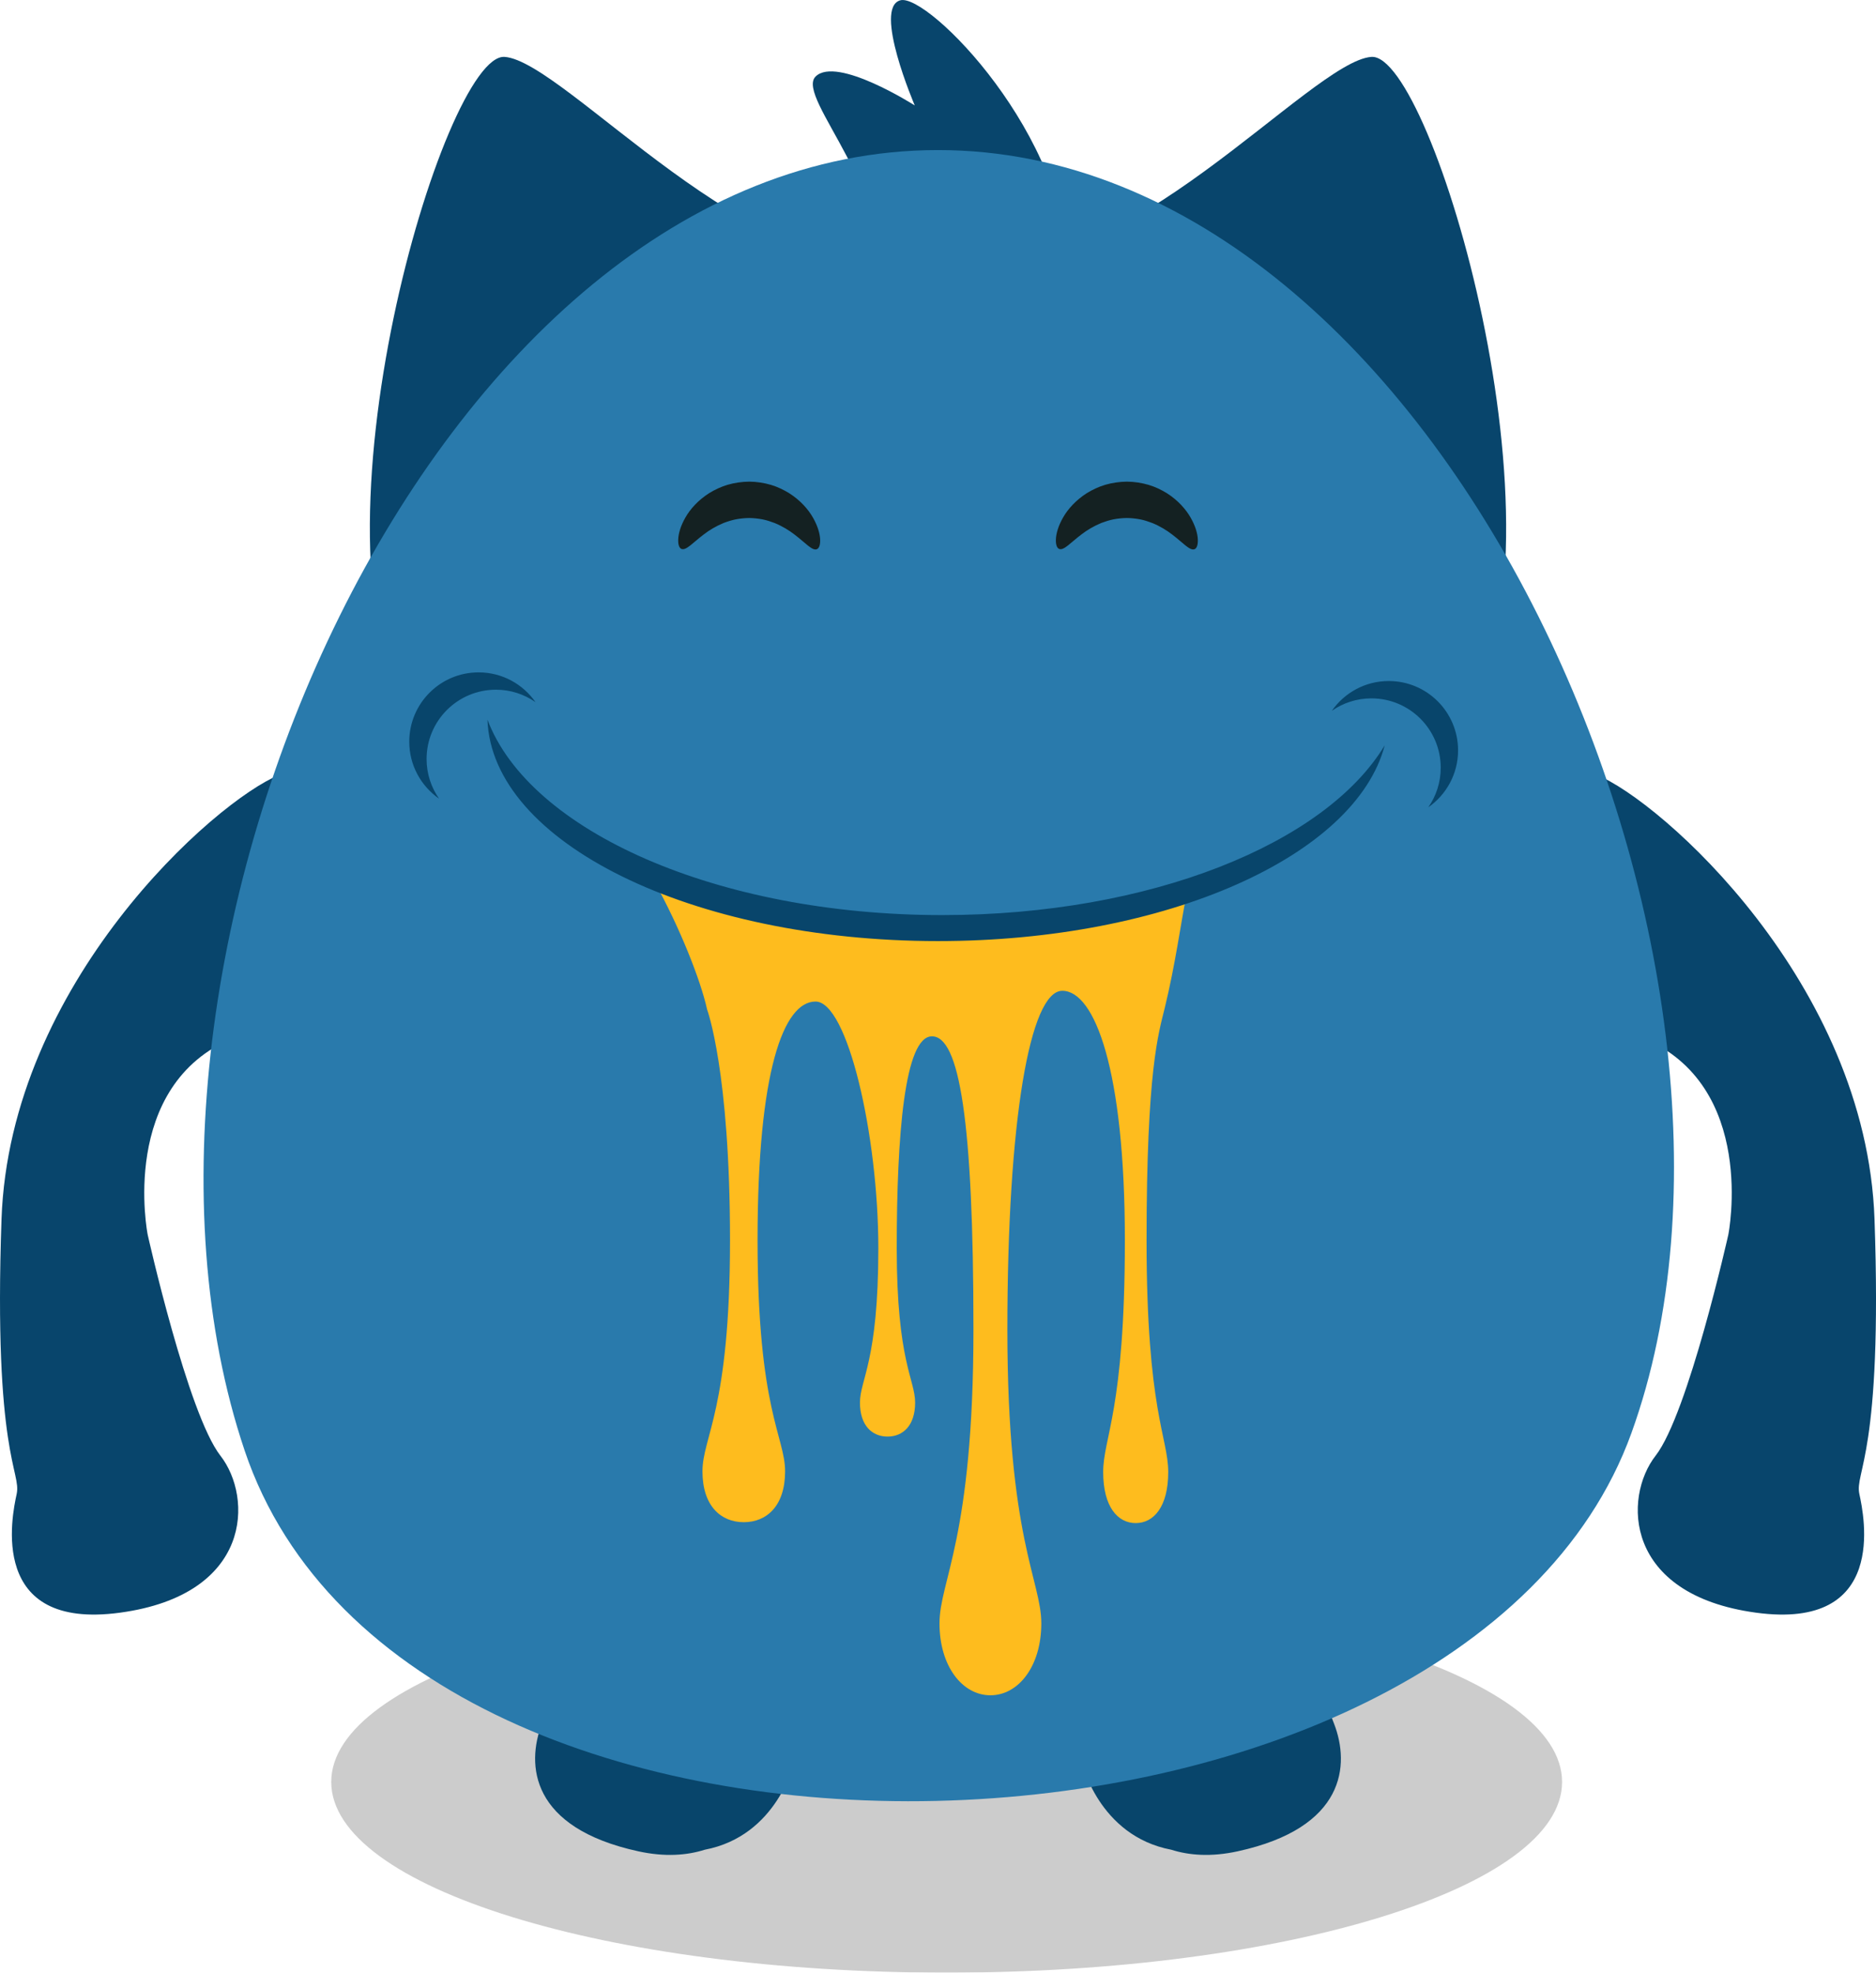 <?xml version="1.0" encoding="UTF-8" standalone="no"?>
<!-- Created with Inkscape (http://www.inkscape.org/) -->

<svg
  xmlns:dc="http://purl.org/dc/elements/1.1/"
  xmlns:cc="http://creativecommons.org/ns#"
  xmlns:rdf="http://www.w3.org/1999/02/22-rdf-syntax-ns#"
  xmlns="http://www.w3.org/2000/svg"
  version="1.1"
  width="106.512"
  height="111.989"
  id="svg2"
  xml:space="preserve"><defs
     id="defs6"><clipPath
       id="clipPath16"><path
         d="m 0,2204.724 787.402,0 L 787.402,0 0,0 0,2204.724 z"
         id="path18" /></clipPath><clipPath
       id="clipPath24"><path
         d="M 3.05176e-5,2204.72 787.402,2204.72 787.402,0 3.05176e-5,0 l 0,2204.72 z"
         id="path26" /></clipPath><clipPath
       id="clipPath38"><path
         d="m 0,2204.724 787.402,0 L 787.402,0 0,0 0,2204.724 z"
         id="path40" /></clipPath><clipPath
       id="clipPath46"><path
         d="m 366.535,64.567 55.906,0 0,-17.323 -55.906,0 0,17.323 z"
         id="path48" /></clipPath><clipPath
       id="clipPath110"><path
         d="m 0,2204.724 787.402,0 L 787.402,0 0,0 0,2204.724 z"
         id="path112" /></clipPath><clipPath
       id="clipPath118"><path
         d="m 522.047,210.237 55.905,0 0,-17.323 -55.905,0 0,17.323 z"
         id="path120" /></clipPath><clipPath
       id="clipPath178"><path
         d="m 0,2204.724 787.402,0 L 787.402,0 0,0 0,2204.724 z"
         id="path180" /></clipPath><clipPath
       id="clipPath186"><path
         d="m 366.142,210.237 55.905,0 0,-17.323 -55.905,0 0,17.323 z"
         id="path188" /></clipPath><clipPath
       id="clipPath246"><path
         d="m 0,2204.724 787.402,0 L 787.402,0 0,0 0,2204.724 z"
         id="path248" /></clipPath><clipPath
       id="clipPath254"><path
         d="m 208.59,210.359 55.906,0 0,-17.323 -55.906,0 0,17.323 z"
         id="path256" /></clipPath><clipPath
       id="clipPath318"><path
         d="m 0,2204.724 787.402,0 L 787.402,0 0,0 0,2204.724 z"
         id="path320" /></clipPath><clipPath
       id="clipPath326"><path
         d="m 516.535,359.843 67.323,0 0,-20.866 -67.323,0 0,20.866 z"
         id="path328" /></clipPath><clipPath
       id="clipPath386"><path
         d="m 0,2204.724 787.402,0 L 787.402,0 0,0 0,2204.724 z"
         id="path388" /></clipPath><clipPath
       id="clipPath394"><path
         d="m 364.567,367.717 55.905,0 0,-17.323 -55.905,0 0,17.323 z"
         id="path396" /></clipPath><clipPath
       id="clipPath450"><path
         d="m 0,2204.724 787.402,0 L 787.402,0 0,0 0,2204.724 z"
         id="path452" /></clipPath><clipPath
       id="clipPath458"><path
         d="m 208.267,360.63 55.906,0 0,-17.323 -55.906,0 0,17.323 z"
         id="path460" /></clipPath><clipPath
       id="clipPath510"><path
         d="m 0,2204.724 787.402,0 L 787.402,0 0,0 0,2204.724 z"
         id="path512" /></clipPath><clipPath
       id="clipPath518"><path
         d="m 521.26,520.473 55.905,0 0,-17.323 -55.905,0 0,17.323 z"
         id="path520" /></clipPath><clipPath
       id="clipPath574"><path
         d="m 0,2204.724 787.402,0 L 787.402,0 0,0 0,2204.724 z"
         id="path576" /></clipPath><clipPath
       id="clipPath582"><path
         d="m 366.142,510.237 55.905,0 0,-17.323 -55.905,0 0,17.323 z"
         id="path584" /></clipPath><clipPath
       id="clipPath638"><path
         d="m 0,2204.724 787.402,0 L 787.402,0 0,0 0,2204.724 z"
         id="path640" /></clipPath><clipPath
       id="clipPath646"><path
         d="m 207.874,522.048 55.905,0 0,-17.323 -55.905,0 0,17.323 z"
         id="path648" /></clipPath><clipPath
       id="clipPath694"><path
         d="m 0,2204.724 787.402,0 L 787.402,0 0,0 0,2204.724 z"
         id="path696" /></clipPath><clipPath
       id="clipPath702"><path
         d="m 523.622,677.56 55.905,0 0,-17.323 -55.905,0 0,17.323 z"
         id="path704" /></clipPath><clipPath
       id="clipPath754"><path
         d="m 0,2204.724 787.402,0 L 787.402,0 0,0 0,2204.724 z"
         id="path756" /></clipPath><clipPath
       id="clipPath762"><path
         d="m 364.566,682.678 55.906,0 0,-17.323 -55.906,0 0,17.323 z"
         id="path764" /></clipPath><clipPath
       id="clipPath814"><path
         d="m 0,2204.724 787.402,0 L 787.402,0 0,0 0,2204.724 z"
         id="path816" /></clipPath><clipPath
       id="clipPath822"><path
         d="m 181.89,704.725 109.449,0 0,-39.764 -109.449,0 0,39.764 z"
         id="path824" /></clipPath><clipPath
       id="clipPath862"><path
         d="m 0,2204.724 787.402,0 L 787.402,0 0,0 0,2204.724 z"
         id="path864" /></clipPath><clipPath
       id="clipPath870"><path
         d="m 522.047,837.796 55.905,0 0,-17.323 -55.905,0 0,17.323 z"
         id="path872" /></clipPath><clipPath
       id="clipPath930"><path
         d="m 0,2204.724 787.402,0 L 787.402,0 0,0 0,2204.724 z"
         id="path932" /></clipPath><clipPath
       id="clipPath938"><path
         d="m 363.779,833.072 55.906,0 0,-17.323 -55.906,0 0,17.323 z"
         id="path940" /></clipPath><clipPath
       id="clipPath982"><path
         d="m 0,2204.724 787.402,0 L 787.402,0 0,0 0,2204.724 z"
         id="path984" /></clipPath><clipPath
       id="clipPath994"><path
         d="m 221.259,837.796 55.906,0 0,-17.323 -55.906,0 0,17.323 z"
         id="path996" /></clipPath><clipPath
       id="clipPath1038"><path
         d="m 0,2204.724 787.402,0 L 787.402,0 0,0 0,2204.724 z"
         id="path1040" /></clipPath><clipPath
       id="clipPath1046"><path
         d="m 522.047,991.339 55.905,0 0,-17.323 -55.905,0 0,17.323 z"
         id="path1048" /></clipPath><clipPath
       id="clipPath1094"><path
         d="m 0,2204.724 787.402,0 L 787.402,0 0,0 0,2204.724 z"
         id="path1096" /></clipPath><clipPath
       id="clipPath1102"><path
         d="m 365.354,977.166 55.906,0 0,-17.323 -55.906,0 0,17.323 z"
         id="path1104" /></clipPath><clipPath
       id="clipPath1186"><path
         d="m 0,2204.724 787.402,0 L 787.402,0 0,0 0,2204.724 z"
         id="path1188" /></clipPath><clipPath
       id="clipPath1194"><path
         d="m 208.267,984.252 55.906,0 0,-17.322 -55.906,0 0,17.322 z"
         id="path1196" /></clipPath><clipPath
       id="clipPath1254"><path
         d="m 0,2204.724 787.402,0 L 787.402,0 0,0 0,2204.724 z"
         id="path1256" /></clipPath><clipPath
       id="clipPath1262"><path
         d="m 523.622,1150.39 55.905,0 0,-17.32 -55.905,0 0,17.32 z"
         id="path1264" /></clipPath><clipPath
       id="clipPath1322"><path
         d="m 0,2204.724 787.402,0 L 787.402,0 0,0 0,2204.724 z"
         id="path1324" /></clipPath><clipPath
       id="clipPath1330"><path
         d="m 365.748,1145.67 55.905,0 0,-17.32 -55.905,0 0,17.32 z"
         id="path1332" /></clipPath><clipPath
       id="clipPath1374"><path
         d="m 0,2204.724 787.402,0 L 787.402,0 0,0 0,2204.724 z"
         id="path1376" /></clipPath><clipPath
       id="clipPath1382"><path
         d="m 207.874,1149.21 55.905,0 0,-17.32 -55.905,0 0,17.32 z"
         id="path1384" /></clipPath><clipPath
       id="clipPath1430"><path
         d="m 0,2204.724 787.402,0 L 787.402,0 0,0 0,2204.724 z"
         id="path1432" /></clipPath><clipPath
       id="clipPath1438"><path
         d="m 518.504,1309.45 55.905,0 0,-17.32 -55.905,0 0,17.32 z"
         id="path1440" /></clipPath><clipPath
       id="clipPath1502"><path
         d="m 0,2204.724 787.402,0 L 787.402,0 0,0 0,2204.724 z"
         id="path1504" /></clipPath><clipPath
       id="clipPath1510"><path
         d="m 364.567,1295.28 55.905,0 0,-17.33 -55.905,0 0,17.33 z"
         id="path1512" /></clipPath><clipPath
       id="clipPath1578"><path
         d="m 0,2204.724 787.402,0 L 787.402,0 0,0 0,2204.724 z"
         id="path1580" /></clipPath><clipPath
       id="clipPath1586"><path
         d="m 209.448,1307.48 55.906,0 0,-17.32 -55.906,0 0,17.32 z"
         id="path1588" /></clipPath><clipPath
       id="clipPath1642"><path
         d="m 0,2204.724 787.402,0 L 787.402,0 0,0 0,2204.724 z"
         id="path1644" /></clipPath><clipPath
       id="clipPath1650"><path
         d="m 500,1467.32 107.087,0 0,-33.07 -107.087,0 0,33.07 z"
         id="path1652" /></clipPath><clipPath
       id="clipPath1706"><path
         d="m 0,2204.724 787.402,0 L 787.402,0 0,0 0,2204.724 z"
         id="path1708" /></clipPath><clipPath
       id="clipPath1714"><path
         d="m 366.141,1468.5 55.906,0 0,-17.32 -55.906,0 0,17.32 z"
         id="path1716" /></clipPath><clipPath
       id="clipPath1734"><path
         d="m 0,2204.724 787.402,0 L 787.402,0 0,0 0,2204.724 z"
         id="path1736" /></clipPath><clipPath
       id="clipPath1774"><path
         d="m 0,2204.724 787.402,0 L 787.402,0 0,0 0,2204.724 z"
         id="path1776" /></clipPath><clipPath
       id="clipPath1782"><path
         d="m 207.48,1468.5 55.905,0 0,-17.32 -55.905,0 0,17.32 z"
         id="path1784" /></clipPath><clipPath
       id="clipPath1838"><path
         d="m 0,2204.724 787.402,0 L 787.402,0 0,0 0,2204.724 z"
         id="path1840" /></clipPath><clipPath
       id="clipPath1846"><path
         d="m 522.047,1619.69 55.905,0 0,-17.33 -55.905,0 0,17.33 z"
         id="path1848" /></clipPath><clipPath
       id="clipPath1890"><path
         d="m 0,2204.724 787.402,0 L 787.402,0 0,0 0,2204.724 z"
         id="path1892" /></clipPath><clipPath
       id="clipPath1898"><path
         d="m 366.535,1618.9 55.906,0 0,-17.32 -55.906,0 0,17.32 z"
         id="path1900" /></clipPath><clipPath
       id="clipPath1954"><path
         d="m 0,2204.724 787.402,0 L 787.402,0 0,0 0,2204.724 z"
         id="path1956" /></clipPath><clipPath
       id="clipPath1962"><path
         d="m 207.874,1624.41 55.905,0 0,-17.32 -55.905,0 0,17.32 z"
         id="path1964" /></clipPath><clipPath
       id="clipPath2026"><path
         d="m 0,2204.724 787.402,0 L 787.402,0 0,0 0,2204.724 z"
         id="path2028" /></clipPath><clipPath
       id="clipPath2034"><path
         d="m 520.078,1779.92 55.906,0 0,-17.32 -55.906,0 0,17.32 z"
         id="path2036" /></clipPath><clipPath
       id="clipPath2090"><path
         d="m 0,2204.724 787.402,0 L 787.402,0 0,0 0,2204.724 z"
         id="path2092" /></clipPath><clipPath
       id="clipPath2098"><path
         d="m 368.11,1781.89 55.905,0 0,-17.32 -55.905,0 0,17.32 z"
         id="path2100" /></clipPath><clipPath
       id="clipPath2158"><path
         d="m 0,2204.724 787.402,0 L 787.402,0 0,0 0,2204.724 z"
         id="path2160" /></clipPath><clipPath
       id="clipPath2166"><path
         d="m 207.874,1775.59 55.905,0 0,-17.32 -55.905,0 0,17.32 z"
         id="path2168" /></clipPath><clipPath
       id="clipPath2226"><path
         d="m 0,2204.724 787.402,0 L 787.402,0 0,0 0,2204.724 z"
         id="path2228" /></clipPath><clipPath
       id="clipPath2234"><path
         d="m 521.26,1928.35 55.905,0 0,-17.33 -55.905,0 0,17.33 z"
         id="path2236" /></clipPath><clipPath
       id="clipPath2294"><path
         d="m 0,2204.724 787.402,0 L 787.402,0 0,0 0,2204.724 z"
         id="path2296" /></clipPath><clipPath
       id="clipPath2302"><path
         d="m 366.535,1940.16 55.905,0 0,-17.33 -55.905,0 0,17.33 z"
         id="path2304" /></clipPath><clipPath
       id="clipPath2358"><path
         d="m 0,2204.724 787.402,0 L 787.402,0 0,0 0,2204.724 z"
         id="path2360" /></clipPath><clipPath
       id="clipPath2366"><path
         d="m 204.33,1922.84 55.906,0 0,-17.33 -55.906,0 0,17.33 z"
         id="path2368" /></clipPath><clipPath
       id="clipPath2418"><path
         d="m 0,2204.724 787.402,0 L 787.402,0 0,0 0,2204.724 z"
         id="path2420" /></clipPath><clipPath
       id="clipPath2426"><path
         d="m 522.44,2090.16 55.906,0 0,-17.33 -55.906,0 0,17.33 z"
         id="path2428" /></clipPath><clipPath
       id="clipPath2478"><path
         d="m 0,2204.724 787.402,0 L 787.402,0 0,0 0,2204.724 z"
         id="path2480" /></clipPath><clipPath
       id="clipPath2486"><path
         d="m 364.566,2100.79 55.906,0 0,-17.33 -55.906,0 0,17.33 z"
         id="path2488" /></clipPath><clipPath
       id="clipPath2526"><path
         d="m 0,2204.724 787.402,0 L 787.402,0 0,0 0,2204.724 z"
         id="path2528" /></clipPath><clipPath
       id="clipPath2534"><path
         d="m 207.086,2088.98 55.906,0 0,-17.33 -55.906,0 0,17.33 z"
         id="path2536" /></clipPath></defs><g
     transform="matrix(1.25,0,0,-1.25,-241.035,1526.852)"
     id="g10"><g
       id="g1370"><g
         clip-path="url(#clipPath1374)"
         id="g1372"><g
           id="g1378"><g
             id="g1380" /><g
             id="g1386"><g
               clip-path="url(#clipPath1382)"
               id="g1388"
               style="opacity:0.2"><g
                 transform="translate(235.826,1149.213)"
                 id="g1390"><path
                   d="m 0,0 c -15.438,0 -27.953,-3.878 -27.953,-8.661 0,-4.784 12.515,-8.662 27.953,-8.662 15.438,0 27.953,3.878 27.953,8.662 C 27.953,-3.878 15.438,0 0,0"
                   id="path1392"
                   style="fill:#000000;fill-opacity:1;fill-rule:evenodd;stroke:none" /></g></g></g></g><g
           transform="translate(253.424,1143.193)"
           id="g1394"><path
             d="m 0,0 c -0.966,2.501 -0.221,0.591 -4.212,-0.28 -1.321,-0.288 -2.482,-0.612 -3.449,-0.917 -2.672,-0.334 -3.806,-0.525 -3.806,-0.525 0,0 0.758,-3.367 4.07,-3.997 0.82,-0.26 1.816,-0.334 3.019,-0.072 C 0.526,-4.721 0.718,-1.859 0,0 m -31.77,-0.28 c -3.991,0.871 -3.246,2.781 -4.212,0.28 -0.718,-1.859 -0.526,-4.721 4.378,-5.791 1.203,-0.262 2.199,-0.188 3.019,0.072 3.312,0.63 4.07,3.997 4.07,3.997 0,0 -1.134,0.191 -3.806,0.525 -0.967,0.305 -2.128,0.629 -3.449,0.917"
             id="path1396"
             style="fill:#08456b;fill-opacity:1;fill-rule:evenodd;stroke:none" /></g><g
           transform="translate(233.858,1209.843)"
           id="g1398"><path
             d="m 0,0 c -6.693,-1.575 -15.354,8.858 -18.11,9.055 -2.756,0.197 -9.252,-21.85 -4.331,-29.921 C -17.52,-28.937 6.693,1.575 0,0 M 21.26,9.055 C 18.504,8.858 9.843,-1.575 3.15,0 -3.543,1.575 20.669,-28.937 25.591,-20.866 30.512,-12.795 24.016,9.252 21.26,9.055"
             id="path1400"
             style="fill:#08456c;fill-opacity:1;fill-rule:evenodd;stroke:none" /></g><g
           transform="translate(205.535,1186.298)"
           id="g1402"><path
             d="m 0,0 c -2.96,-1.189 -12.265,-9.482 -12.638,-20.184 -0.373,-10.703 0.907,-11.474 0.688,-12.485 -0.22,-1.01 -1.308,-6.207 4.697,-5.389 6.005,0.817 6.037,5.232 4.557,7.13 -1.48,1.897 -3.303,10.036 -3.303,10.036 0,0 -1.351,6.786 3.92,8.95 C 3.192,-9.777 1.547,0.621 0,0 M 72.435,-20.184 C 72.062,-9.482 62.756,-1.189 59.796,0 c -1.547,0.621 -3.192,-9.777 2.079,-11.942 5.271,-2.164 3.92,-8.95 3.92,-8.95 0,0 -1.823,-8.139 -3.303,-10.036 -1.479,-1.898 -1.448,-6.313 4.557,-7.13 6.006,-0.818 4.917,4.379 4.698,5.389 -0.22,1.011 1.06,1.782 0.688,12.485"
             id="path1404"
             style="fill:#08456c;fill-opacity:1;fill-rule:evenodd;stroke:none" /></g><g
           transform="translate(233.721,1221.468)"
           id="g1406"><path
             d="m 0,0 c -1.249,-0.345 0.656,-4.775 0.656,-4.775 0,0 -3.543,2.262 -4.503,1.314 -0.961,-0.947 3.886,-5.52 2.625,-9.738 -1.262,-4.217 8.685,-5.488 8.819,0.742 C 7.731,-6.227 1.249,0.344 0,0"
             id="path1408"
             style="fill:#08456c;fill-opacity:1;fill-rule:evenodd;stroke:none" /></g><g
           transform="translate(235.433,1214.666)"
           id="g1410"><path
             d="m 0,0 c -23.032,0 -38.977,-36.811 -31.496,-59.055 7.48,-22.244 55.315,-20.473 62.992,0.787 C 39.173,-37.008 23.031,0 0,0"
             id="path1412"
             style="fill:#297aac;fill-opacity:1;fill-rule:evenodd;stroke:none" /></g><g
           transform="translate(245.726,1175.679)"
           id="g1414"><path
             d="M 0,0 C 0.493,2.027 0.715,3.761 0.991,5.151 -1.75,4.243 -4.951,3.658 -8.401,3.5 -9.017,3.436 -9.637,3.396 -10.258,3.396 c -0.574,0 -1.146,0.038 -1.716,0.096 -4.22,0.171 -8.078,0.982 -11.186,2.239 1.115,-1.996 2.089,-4.444 2.378,-5.772 0,0 1.042,-2.78 1.042,-10.49 0,-7.711 -1.251,-8.918 -1.251,-10.491 0,-1.574 0.84,-2.308 1.876,-2.308 1.037,0 1.877,0.734 1.877,2.308 0,1.573 -1.251,2.78 -1.251,10.491 0,7.71 1.185,10.847 2.634,10.847 1.449,0 2.852,-6.06 2.852,-11.21 0,-5.149 -0.835,-5.955 -0.835,-7.006 0,-1.051 0.561,-1.542 1.253,-1.542 0.692,0 1.253,0.491 1.253,1.542 0,1.051 -0.835,1.857 -0.835,7.006 0,5.15 0.357,9.63 1.6,9.63 1.242,0 1.884,-3.812 1.884,-13.314 0,-9.503 -1.542,-11.41 -1.542,-13.349 0,-1.939 1.035,-3.264 2.313,-3.264 1.277,0 2.312,1.325 2.312,3.264 0,1.939 -1.542,3.846 -1.542,13.349 0,9.502 1.025,15.382 2.496,15.382 1.471,0 2.841,-3.594 2.841,-11.331 0,-7.738 -0.985,-8.949 -0.985,-10.528 0,-1.579 0.662,-2.316 1.477,-2.316 0.816,0 1.477,0.737 1.477,2.316 0,1.579 -0.984,2.79 -0.984,10.528 0,7.737 0.546,9.403 0.82,10.527"
             id="path1416"
             style="fill:#febc1e;fill-opacity:1;fill-rule:evenodd;stroke:none" /></g><g
           transform="translate(215.354,1190.158)"
           id="g1418"><path
             d="m 0,0 c 0.669,0 1.287,-0.21 1.797,-0.565 -0.569,0.817 -1.513,1.352 -2.584,1.352 -1.74,0 -3.15,-1.41 -3.15,-3.149 0,-1.071 0.536,-2.016 1.352,-2.585 C -2.94,-4.437 -3.15,-3.818 -3.15,-3.15 -3.15,-1.41 -1.74,0 0,0 m 40.551,0.394 c -1.071,0 -2.015,-0.536 -2.584,-1.353 0.509,0.355 1.128,0.565 1.797,0.565 1.739,0 3.149,-1.41 3.149,-3.149 0,-0.669 -0.209,-1.288 -0.565,-1.798 0.817,0.569 1.353,1.514 1.353,2.585 0,1.74 -1.41,3.15 -3.15,3.15 m -20.275,-10.63 c -10.229,0 -18.751,3.816 -20.661,8.876 0.193,-5.571 9.277,-10.057 20.464,-10.057 10.395,0 18.975,3.875 20.291,8.893 -2.686,-4.47 -10.666,-7.712 -20.094,-7.712"
             id="path1420"
             style="fill:#08456b;fill-opacity:1;fill-rule:evenodd;stroke:none" /></g><g
           transform="translate(246.911,1197.967)"
           id="g1422"><path
             d="M 0,0 C -0.218,0.385 -0.578,0.792 -1.076,1.111 -1.327,1.266 -1.608,1.404 -1.917,1.495 -2.225,1.585 -2.556,1.637 -2.895,1.64 -3.234,1.637 -3.565,1.588 -3.874,1.499 -4.183,1.408 -4.465,1.273 -4.716,1.119 -5.215,0.801 -5.578,0.396 -5.797,0.012 c -0.221,-0.385 -0.316,-0.734 -0.326,-0.986 -0.011,-0.252 0.049,-0.403 0.148,-0.442 0.213,-0.083 0.515,0.285 1.015,0.661 0.248,0.191 0.553,0.375 0.899,0.518 0.176,0.066 0.36,0.126 0.554,0.165 0.196,0.037 0.399,0.058 0.609,0.061 0.21,-0.003 0.413,-0.026 0.608,-0.063 0.195,-0.039 0.378,-0.101 0.553,-0.168 0.347,-0.143 0.651,-0.33 0.898,-0.522 0.498,-0.377 0.8,-0.746 1.013,-0.664 0.099,0.038 0.159,0.189 0.149,0.442 C 0.314,-0.735 0.22,-0.385 0,0 m -18.231,1.111 c -0.251,0.155 -0.532,0.293 -0.84,0.384 -0.309,0.09 -0.64,0.142 -0.979,0.145 -0.339,-0.003 -0.67,-0.052 -0.979,-0.141 -0.308,-0.091 -0.59,-0.226 -0.841,-0.38 -0.5,-0.318 -0.862,-0.723 -1.081,-1.107 -0.221,-0.385 -0.316,-0.734 -0.326,-0.986 -0.012,-0.252 0.048,-0.403 0.147,-0.442 0.213,-0.083 0.516,0.285 1.016,0.661 0.247,0.191 0.552,0.375 0.899,0.518 0.175,0.066 0.359,0.126 0.554,0.165 0.195,0.037 0.398,0.058 0.608,0.061 0.211,-0.003 0.413,-0.026 0.608,-0.063 0.195,-0.039 0.379,-0.101 0.554,-0.168 0.346,-0.143 0.65,-0.33 0.897,-0.522 0.499,-0.377 0.8,-0.746 1.013,-0.664 0.1,0.038 0.16,0.189 0.15,0.442 -0.01,0.251 -0.104,0.601 -0.323,0.986 -0.218,0.385 -0.578,0.792 -1.077,1.111"
             id="path1424"
             style="fill:#142122;fill-opacity:1;fill-rule:evenodd;stroke:none" /></g></g></g></g></svg>
